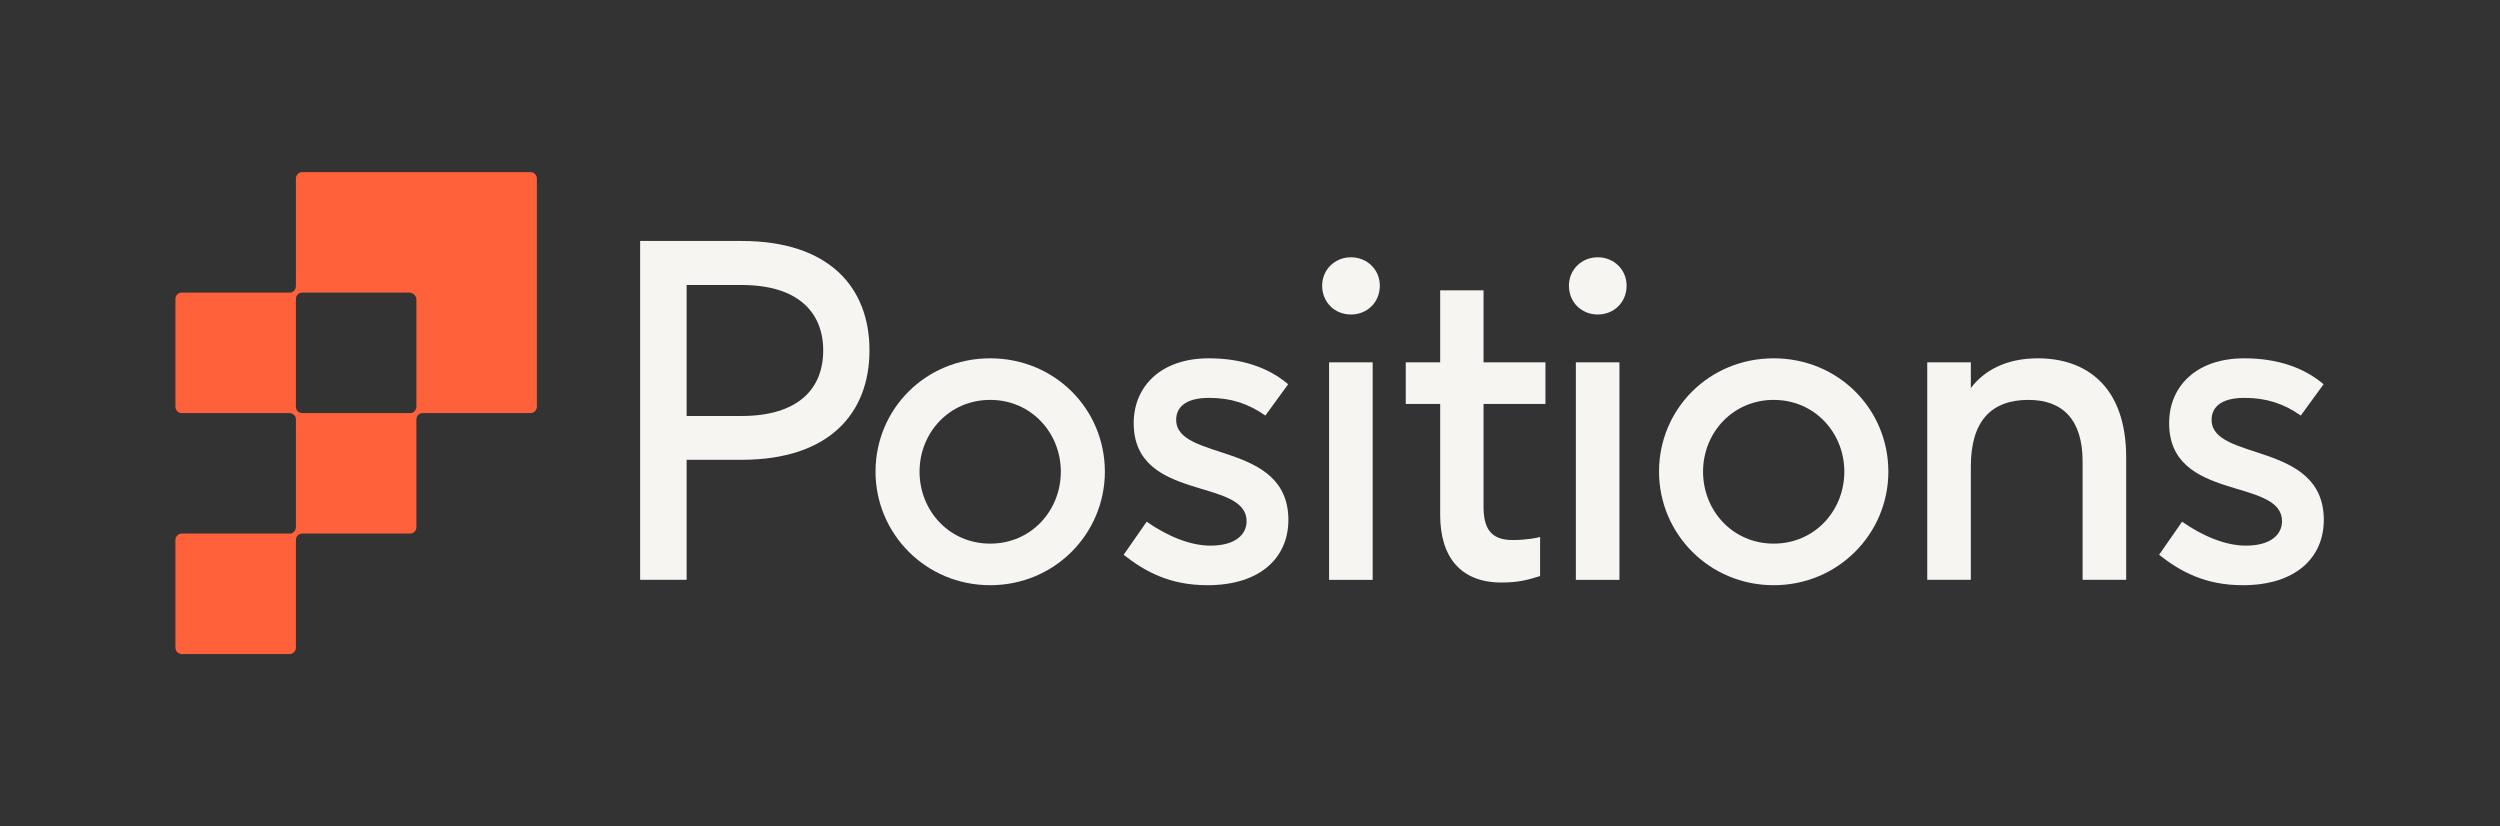 <svg width="581" height="192" viewBox="0 0 581 192" fill="none" xmlns="http://www.w3.org/2000/svg">
<rect x="0" y="0" width="581" height="192" fill="#333333" stroke="none"/>
<path fill-rule="evenodd" clip-rule="evenodd" d="M68.768 41.481C68.768 40.663 69.431 40 70.249 40H123.285C124.104 40 124.768 40.664 124.768 41.482V94.518C124.768 95.336 124.104 96 123.285 96H98.25C98.222 96 98.195 95.999 98.168 95.998V96C97.117 96.096 96.806 96.876 96.766 97.422C96.767 97.442 96.768 97.462 96.768 97.482V122.518C96.768 123.336 96.104 124 95.285 124H70.25C70.242 124 70.234 124 70.226 124C70.207 124 70.187 123.999 70.168 123.998V124C69.117 124.095 68.806 124.876 68.766 125.422C68.767 125.442 68.768 125.462 68.768 125.482V150.518C68.768 151.336 68.104 152 67.285 152H42.25C41.431 152 40.768 151.336 40.768 150.518V125.482C40.768 124.664 41.431 124 42.25 124H67.285C67.324 124 67.363 124.001 67.4 124.004C68.389 123.936 68.725 123.067 68.768 122.6H68.77C68.768 122.573 68.768 122.545 68.768 122.518V97.482C68.768 97.443 68.769 97.405 68.772 97.367C68.704 96.379 67.835 96.043 67.368 96V95.998C67.34 95.999 67.313 96 67.285 96H42.25C41.431 96 40.768 95.336 40.768 94.518V69.481C40.768 68.663 41.431 68 42.249 68H67.286C67.325 68 67.363 68.001 67.401 68.004C68.389 67.936 68.725 67.067 68.768 66.6H68.77C68.768 66.573 68.768 66.546 68.768 66.519V41.481ZM95.4 96.004C95.362 96.001 95.324 96 95.285 96H70.25C70.23 96 70.21 96 70.19 96.001C69.644 95.961 68.863 95.65 68.768 94.6H68.765C68.767 94.573 68.768 94.545 68.768 94.518V69.481C68.768 69.461 68.767 69.442 68.766 69.422C68.806 68.876 69.117 68.096 70.168 68V67.998C70.195 67.999 70.222 68 70.249 68H95.088C96.015 68 96.768 68.752 96.768 69.68V94.518C96.768 94.545 96.768 94.573 96.77 94.6H96.768C96.725 95.067 96.389 95.936 95.4 96.004Z" fill="#FF613B"/>
<path d="M521.248 136C512.521 136 506.807 132.883 501.768 128.935L507.118 121.247C512.053 124.675 517.3 126.805 521.923 126.805C527.897 126.805 530.339 124.104 530.339 121.143C530.339 110.909 504.105 116.727 504.105 98.338C504.105 89.818 510.391 83.273 521.56 83.273C529.196 83.273 535.43 85.403 540.001 89.299L534.703 96.571C530.703 93.766 526.651 92.467 521.612 92.467C515.949 92.467 513.975 94.805 513.975 97.558C513.975 107.325 540.053 102.441 540.053 120.831C540.053 129.558 533.56 136 521.248 136Z" fill="#F7F5F2"/>
<path d="M471.425 92.935C462.854 92.935 458.022 97.766 458.022 108.415V134.753H447.893V84.208H458.022V90.182C461.087 86.13 466.178 83.273 473.607 83.273C484.516 83.273 494.126 89.454 494.126 106.338V134.753H483.996V107.221C483.996 97.61 479.425 92.935 471.425 92.935Z" fill="#F7F5F2"/>
<path d="M412.206 136C397.193 136 385.557 124 385.557 109.61C385.557 95.065 397.193 83.273 412.206 83.273C427.219 83.273 438.855 95.065 438.855 109.61C438.855 124 427.219 136 412.206 136ZM395.79 109.61C395.79 118.649 402.648 126.338 412.206 126.338C421.764 126.338 428.622 118.649 428.622 109.61C428.622 100.571 421.712 92.935 412.206 92.935C402.699 92.935 395.79 100.571 395.79 109.61Z" fill="#F7F5F2"/>
<path d="M366.23 134.754V84.209H376.359V134.754H366.23ZM364.619 66.39C364.619 62.65 367.58 59.793 371.32 59.793C375.061 59.793 378.022 62.65 378.022 66.39C378.022 70.286 375.061 73.092 371.32 73.092C367.58 73.092 364.619 70.286 364.619 66.39Z" fill="#F7F5F2"/>
<path d="M334.697 67.48H344.775V84.207H359.165V93.87H344.775V117.714C344.775 122.649 346.334 125.506 351.528 125.506C354.645 125.506 357.399 124.987 357.918 124.779V133.87C355.113 134.753 352.983 135.376 348.931 135.376C339.528 135.376 334.697 129.558 334.697 119.636V93.87H326.697V84.207H334.697V67.48Z" fill="#F7F5F2"/>
<path d="M308.878 134.754V84.208H319.008V134.754H308.878ZM307.268 66.39C307.268 62.65 310.229 59.793 313.969 59.793C317.709 59.793 320.67 62.65 320.67 66.39C320.67 70.286 317.709 73.091 313.969 73.091C310.229 73.091 307.268 70.286 307.268 66.39Z" fill="#F7F5F2"/>
<path d="M280.615 136C271.888 136 266.174 132.883 261.135 128.935L266.485 121.247C271.42 124.675 276.667 126.805 281.291 126.805C287.265 126.805 289.706 124.104 289.706 121.143C289.706 110.909 263.472 116.727 263.472 98.338C263.472 89.818 269.758 83.273 280.927 83.273C288.563 83.273 294.797 85.403 299.368 89.299L294.07 96.571C290.07 93.766 286.018 92.467 280.979 92.467C275.317 92.467 273.343 94.805 273.343 97.558C273.343 107.325 299.42 102.441 299.42 120.831C299.42 129.558 292.927 136 280.615 136Z" fill="#F7F5F2"/>
<path d="M230.12 136C215.107 136 203.471 124 203.471 109.611C203.471 95.065 215.107 83.273 230.12 83.273C245.133 83.273 256.769 95.065 256.769 109.611C256.769 124 245.133 136 230.12 136ZM213.704 109.611C213.704 118.65 220.562 126.338 230.12 126.338C239.678 126.338 246.536 118.65 246.536 109.611C246.536 100.572 239.626 92.935 230.12 92.935C220.614 92.935 213.704 100.572 213.704 109.611Z" fill="#F7F5F2"/>
<path d="M159.573 134.753H148.768V56H172.352C192.716 56 202.066 66.805 202.066 81.402C202.066 96.052 192.716 106.857 172.352 106.857H159.573V134.753ZM159.573 96.675H172.352C185.391 96.675 191.313 90.441 191.313 81.454C191.313 72.519 185.391 66.233 172.352 66.233H159.573V96.675Z" fill="#F7F5F2"/>
</svg>
